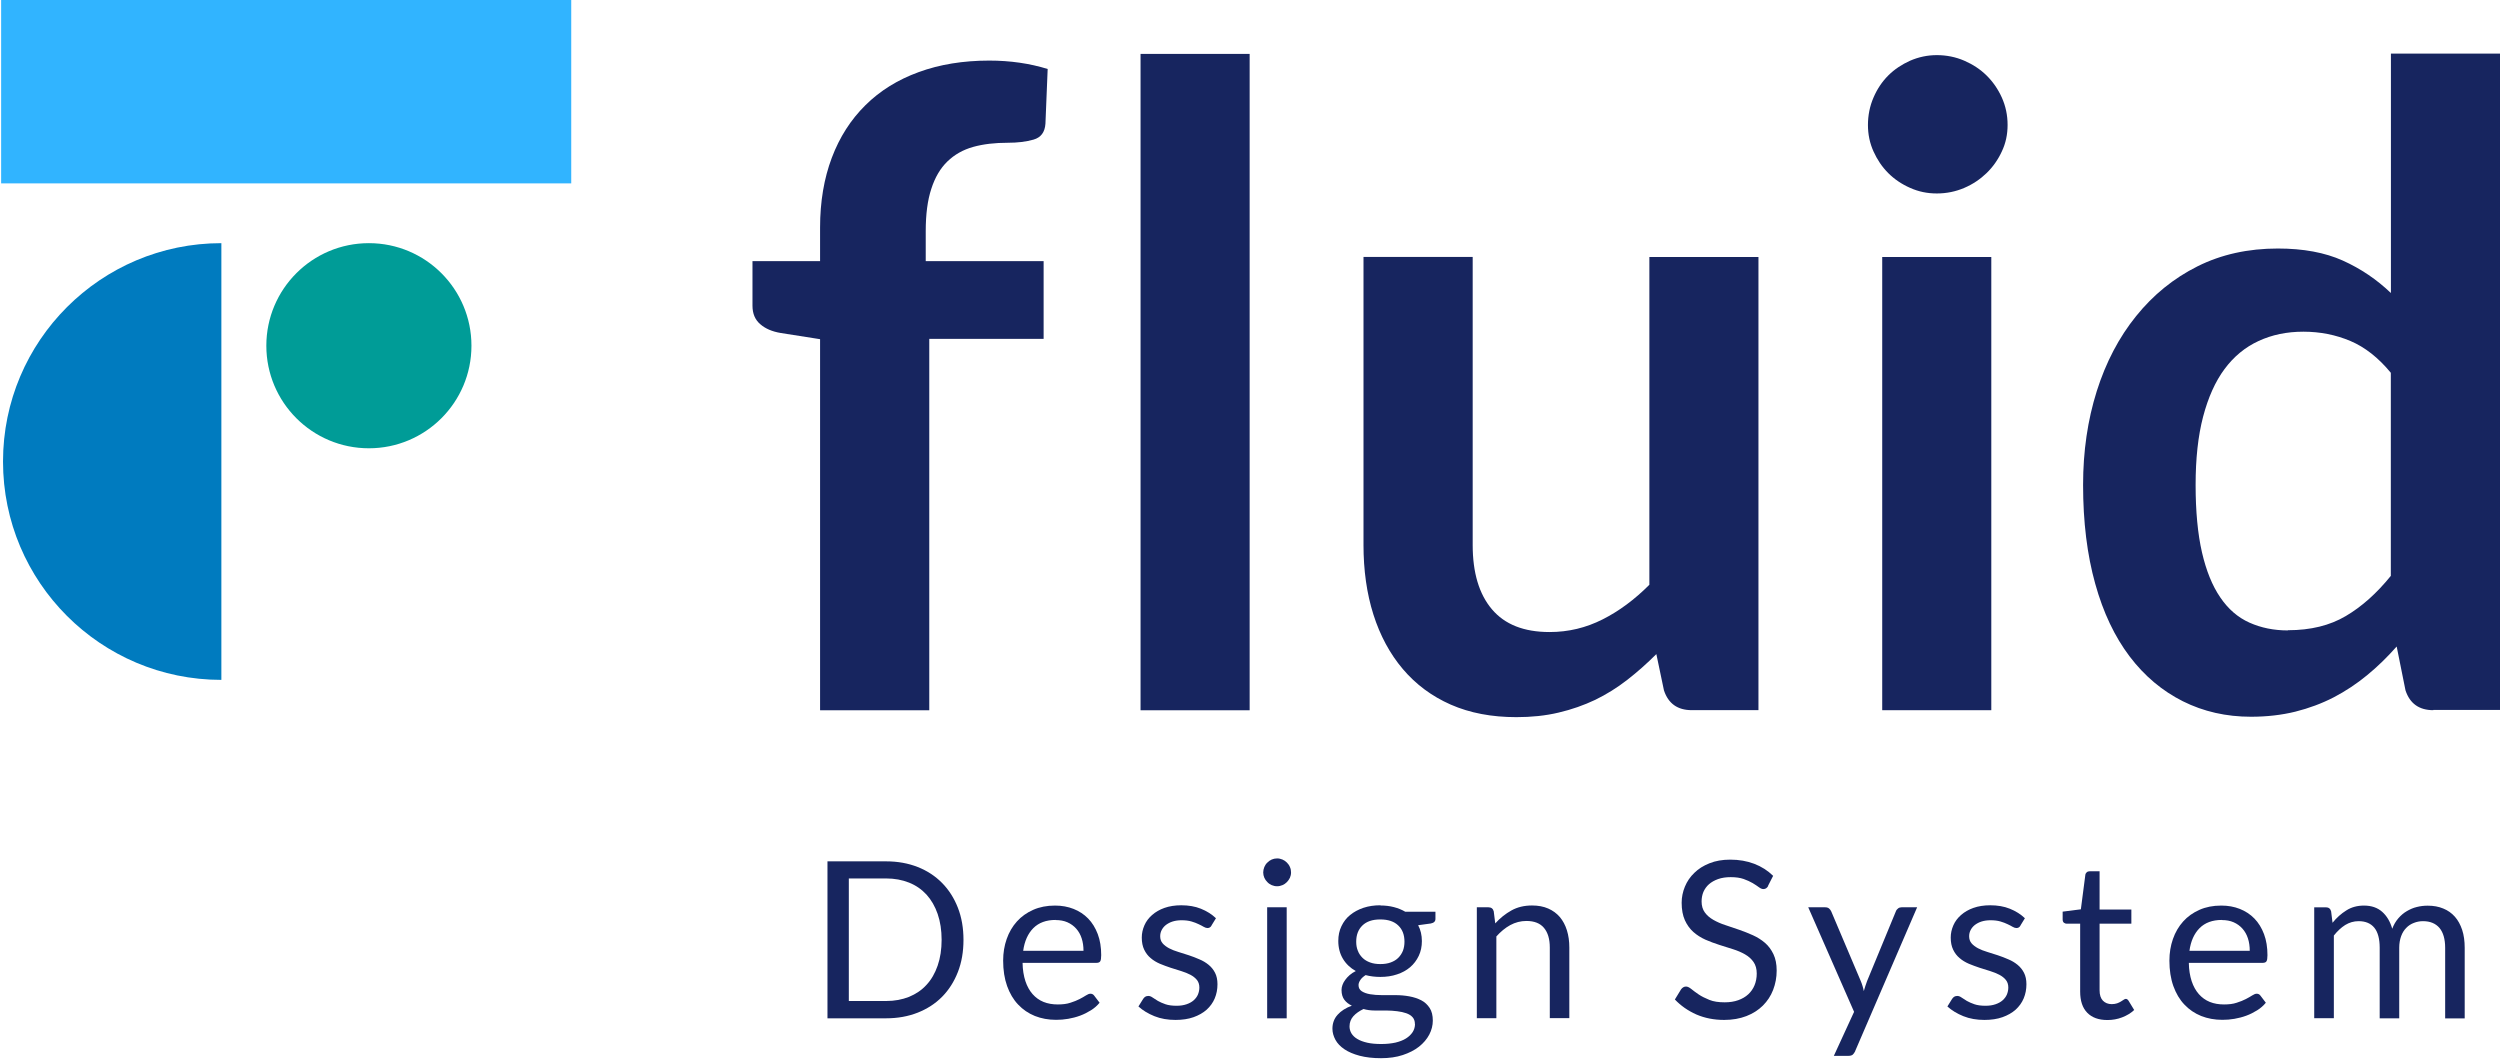 <svg width="281" height="119" viewBox="0 0 281 119" fill="none" xmlns="http://www.w3.org/2000/svg">
<path d="M108.295 105.643C108.295 106.962 108.09 108.168 107.669 109.248C107.248 110.329 106.657 111.262 105.895 112.035C105.133 112.809 104.211 113.4 103.154 113.821C102.084 114.242 100.901 114.458 99.605 114.458H93.008V96.816H99.605C100.901 96.816 102.084 97.032 103.154 97.453C104.223 97.874 105.133 98.477 105.895 99.25C106.657 100.024 107.248 100.956 107.669 102.037C108.09 103.118 108.295 104.323 108.295 105.643ZM105.838 105.643C105.838 104.562 105.69 103.595 105.394 102.731C105.099 101.878 104.678 101.15 104.143 100.558C103.597 99.967 102.949 99.512 102.175 99.205C101.402 98.898 100.549 98.738 99.605 98.738H95.408V112.513H99.605C100.549 112.513 101.402 112.354 102.175 112.047C102.949 111.728 103.608 111.284 104.143 110.693C104.689 110.102 105.099 109.385 105.394 108.532C105.69 107.679 105.838 106.712 105.838 105.631V105.643Z" fill="#17255F"/>
<path d="M118.6 101.787C119.351 101.787 120.033 101.912 120.67 102.162C121.307 102.413 121.853 102.777 122.308 103.243C122.763 103.709 123.127 104.301 123.389 104.995C123.65 105.689 123.775 106.473 123.775 107.361C123.775 107.702 123.741 107.941 123.662 108.054C123.593 108.168 123.446 108.225 123.241 108.225H114.938C114.949 109.01 115.063 109.692 115.256 110.284C115.45 110.864 115.723 111.353 116.064 111.74C116.405 112.126 116.814 112.422 117.292 112.616C117.77 112.809 118.305 112.9 118.896 112.9C119.442 112.9 119.92 112.843 120.318 112.707C120.716 112.581 121.057 112.445 121.341 112.297C121.626 112.149 121.865 112.013 122.058 111.888C122.251 111.762 122.422 111.694 122.558 111.694C122.74 111.694 122.877 111.763 122.979 111.899L123.594 112.707C123.321 113.036 123.002 113.321 122.615 113.56C122.229 113.799 121.83 114.003 121.398 114.162C120.966 114.322 120.522 114.435 120.067 114.515C119.612 114.595 119.158 114.629 118.703 114.629C117.838 114.629 117.042 114.481 116.325 114.197C115.597 113.901 114.972 113.48 114.437 112.911C113.903 112.354 113.493 111.649 113.198 110.83C112.902 109.999 112.754 109.044 112.754 107.975C112.754 107.099 112.89 106.291 113.152 105.541C113.414 104.79 113.8 104.13 114.301 103.573C114.801 103.016 115.415 102.583 116.132 102.265C116.849 101.946 117.668 101.787 118.566 101.787H118.6ZM118.646 103.402C117.588 103.402 116.758 103.709 116.143 104.324C115.541 104.938 115.154 105.78 115.006 106.872H121.785C121.785 106.36 121.717 105.893 121.58 105.472C121.444 105.052 121.239 104.688 120.966 104.381C120.693 104.073 120.363 103.835 119.977 103.664C119.59 103.493 119.146 103.414 118.646 103.414V103.402Z" fill="#17255F"/>
<path d="M136.173 104.039C136.071 104.221 135.923 104.312 135.718 104.312C135.593 104.312 135.456 104.267 135.297 104.176C135.138 104.085 134.956 103.982 134.729 103.88C134.501 103.766 134.228 103.664 133.921 103.573C133.614 103.482 133.239 103.436 132.818 103.436C132.442 103.436 132.113 103.482 131.817 103.573C131.521 103.664 131.271 103.8 131.055 103.96C130.85 104.119 130.691 104.312 130.577 104.528C130.463 104.744 130.406 104.983 130.406 105.234C130.406 105.552 130.497 105.825 130.679 106.03C130.861 106.246 131.112 106.428 131.407 106.587C131.714 106.746 132.056 106.883 132.442 106.997C132.829 107.11 133.227 107.235 133.625 107.372C134.023 107.508 134.433 107.656 134.808 107.827C135.195 107.986 135.536 108.191 135.843 108.441C136.15 108.691 136.389 108.987 136.571 109.34C136.753 109.692 136.844 110.124 136.844 110.625C136.844 111.205 136.742 111.728 136.537 112.217C136.332 112.707 136.025 113.127 135.627 113.491C135.229 113.844 134.729 114.128 134.148 114.333C133.568 114.538 132.897 114.64 132.124 114.64C131.259 114.64 130.463 114.504 129.758 114.219C129.053 113.935 128.45 113.571 127.961 113.127L128.484 112.286C128.552 112.183 128.632 112.092 128.723 112.035C128.814 111.979 128.928 111.944 129.076 111.944C129.223 111.944 129.383 112.001 129.542 112.115C129.701 112.229 129.906 112.354 130.145 112.502C130.384 112.638 130.668 112.763 130.998 112.877C131.328 112.991 131.749 113.048 132.249 113.048C132.681 113.048 133.045 112.991 133.375 112.877C133.705 112.763 133.966 112.615 134.171 112.433C134.387 112.24 134.547 112.024 134.649 111.785C134.751 111.535 134.808 111.273 134.808 111C134.808 110.659 134.717 110.375 134.535 110.147C134.353 109.92 134.103 109.726 133.807 109.567C133.5 109.408 133.159 109.271 132.761 109.146C132.374 109.033 131.976 108.907 131.567 108.771C131.157 108.634 130.759 108.487 130.372 108.327C129.986 108.157 129.633 107.952 129.337 107.69C129.03 107.44 128.791 107.122 128.609 106.746C128.427 106.371 128.336 105.916 128.336 105.381C128.336 104.904 128.439 104.449 128.632 104.005C128.825 103.561 129.121 103.175 129.496 102.845C129.872 102.515 130.338 102.242 130.884 102.049C131.43 101.855 132.067 101.753 132.772 101.753C133.591 101.753 134.331 101.878 134.979 102.14C135.627 102.401 136.196 102.754 136.674 103.209L136.184 104.005L136.173 104.039Z" fill="#17255F"/>
<path d="M145.113 98.067C145.113 98.284 145.068 98.477 144.988 98.659C144.897 98.841 144.784 99.011 144.647 99.148C144.511 99.284 144.34 99.41 144.146 99.489C143.953 99.569 143.76 99.614 143.544 99.614C143.328 99.614 143.134 99.569 142.941 99.489C142.759 99.41 142.588 99.296 142.452 99.148C142.304 99 142.19 98.841 142.11 98.659C142.031 98.477 141.985 98.272 141.985 98.067C141.985 97.863 142.031 97.647 142.11 97.453C142.19 97.26 142.304 97.089 142.452 96.953C142.6 96.805 142.759 96.691 142.941 96.611C143.123 96.532 143.328 96.486 143.544 96.486C143.76 96.486 143.953 96.532 144.146 96.611C144.34 96.691 144.499 96.805 144.647 96.953C144.795 97.1 144.909 97.26 144.988 97.453C145.079 97.647 145.113 97.851 145.113 98.067ZM144.624 101.98V114.458H142.429V101.98H144.624Z" fill="#17255F"/>
<path d="M155.145 101.776C155.691 101.776 156.191 101.833 156.669 101.958C157.146 102.083 157.567 102.253 157.954 102.481H161.344V103.288C161.344 103.561 161.173 103.732 160.82 103.8L159.399 103.994C159.683 104.528 159.819 105.12 159.819 105.779C159.819 106.382 159.706 106.94 159.467 107.44C159.228 107.941 158.909 108.361 158.5 108.714C158.079 109.067 157.59 109.34 157.021 109.522C156.453 109.715 155.827 109.806 155.145 109.806C154.565 109.806 154.007 109.738 153.495 109.601C153.234 109.772 153.029 109.954 152.904 110.147C152.779 110.341 152.699 110.534 152.699 110.716C152.699 111.023 152.813 111.251 153.052 111.41C153.291 111.569 153.609 111.683 153.996 111.751C154.394 111.819 154.837 111.853 155.338 111.853H156.874C157.397 111.853 157.909 111.899 158.409 111.99C158.909 112.081 159.353 112.229 159.751 112.433C160.149 112.638 160.456 112.934 160.695 113.298C160.934 113.662 161.048 114.14 161.048 114.72C161.048 115.254 160.911 115.789 160.65 116.289C160.377 116.801 160.001 117.245 159.501 117.643C159 118.041 158.386 118.348 157.67 118.587C156.953 118.826 156.134 118.94 155.224 118.94C154.314 118.94 153.518 118.849 152.824 118.667C152.142 118.485 151.573 118.246 151.118 117.939C150.663 117.632 150.322 117.279 150.106 116.881C149.89 116.483 149.765 116.062 149.765 115.63C149.765 115.016 149.958 114.492 150.345 114.06C150.731 113.628 151.266 113.287 151.948 113.036C151.596 112.877 151.311 112.65 151.107 112.377C150.902 112.104 150.788 111.74 150.788 111.273C150.788 111.091 150.822 110.909 150.891 110.716C150.959 110.523 151.061 110.329 151.198 110.147C151.334 109.954 151.493 109.783 151.698 109.601C151.892 109.431 152.13 109.271 152.392 109.146C151.778 108.805 151.289 108.339 150.947 107.77C150.606 107.201 150.424 106.53 150.424 105.768C150.424 105.154 150.538 104.608 150.777 104.107C151.016 103.607 151.334 103.186 151.755 102.845C152.176 102.504 152.676 102.231 153.256 102.037C153.837 101.844 154.474 101.753 155.156 101.753L155.145 101.776ZM159.035 115.095C159.035 114.777 158.944 114.526 158.773 114.333C158.602 114.14 158.363 113.992 158.068 113.889C157.772 113.787 157.431 113.707 157.044 113.662C156.657 113.616 156.248 113.582 155.827 113.582H154.519C154.075 113.582 153.655 113.525 153.256 113.412C152.79 113.639 152.403 113.901 152.119 114.219C151.835 114.538 151.687 114.924 151.687 115.368C151.687 115.641 151.755 115.903 151.903 116.153C152.051 116.392 152.267 116.608 152.563 116.779C152.858 116.96 153.234 117.097 153.677 117.199C154.121 117.302 154.656 117.347 155.258 117.347C155.861 117.347 156.373 117.29 156.851 117.188C157.317 117.074 157.715 116.926 158.034 116.722C158.363 116.517 158.602 116.278 158.784 116.005C158.955 115.732 159.046 115.425 159.046 115.095H159.035ZM155.145 108.361C155.588 108.361 155.975 108.305 156.316 108.179C156.657 108.054 156.942 107.884 157.169 107.656C157.397 107.429 157.567 107.167 157.692 106.86C157.806 106.553 157.863 106.212 157.863 105.848C157.863 105.086 157.636 104.471 157.169 104.028C156.703 103.573 156.032 103.345 155.145 103.345C154.257 103.345 153.598 103.573 153.131 104.028C152.665 104.483 152.438 105.086 152.438 105.848C152.438 106.223 152.494 106.553 152.62 106.86C152.733 107.167 152.915 107.429 153.143 107.656C153.37 107.884 153.655 108.054 153.996 108.179C154.337 108.305 154.712 108.361 155.156 108.361H155.145Z" fill="#17255F"/>
<path d="M165.996 114.458V101.98H167.304C167.611 101.98 167.816 102.128 167.896 102.435L168.066 103.789C168.612 103.186 169.215 102.708 169.886 102.333C170.557 101.958 171.331 101.776 172.207 101.776C172.889 101.776 173.492 101.889 174.015 102.117C174.538 102.344 174.97 102.663 175.323 103.072C175.676 103.493 175.937 103.982 176.119 104.562C176.301 105.142 176.392 105.791 176.392 106.496V114.435H174.197V106.496C174.197 105.552 173.981 104.824 173.549 104.301C173.116 103.778 172.457 103.516 171.569 103.516C170.921 103.516 170.318 103.675 169.75 103.982C169.192 104.289 168.669 104.722 168.191 105.256V114.447H165.996V114.458Z" fill="#17255F"/>
<path d="M198.754 99.569C198.675 99.694 198.606 99.785 198.515 99.842C198.436 99.899 198.322 99.933 198.197 99.933C198.06 99.933 197.89 99.865 197.708 99.728C197.526 99.592 197.287 99.433 197.003 99.262C196.718 99.091 196.377 98.943 195.979 98.796C195.581 98.659 195.103 98.591 194.534 98.591C194 98.591 193.534 98.659 193.113 98.807C192.703 98.955 192.362 99.148 192.089 99.387C191.816 99.626 191.611 99.922 191.463 100.251C191.327 100.581 191.259 100.945 191.259 101.332C191.259 101.821 191.384 102.231 191.623 102.56C191.861 102.89 192.18 103.163 192.578 103.391C192.976 103.618 193.431 103.823 193.932 103.982C194.432 104.153 194.955 104.324 195.478 104.506C196.002 104.688 196.525 104.892 197.025 105.12C197.526 105.347 197.981 105.632 198.379 105.973C198.777 106.314 199.095 106.746 199.334 107.247C199.573 107.747 199.698 108.361 199.698 109.089C199.698 109.863 199.562 110.579 199.3 111.262C199.039 111.944 198.652 112.524 198.151 113.025C197.651 113.525 197.025 113.924 196.297 114.208C195.558 114.492 194.728 114.64 193.795 114.64C192.658 114.64 191.611 114.435 190.667 114.026C189.723 113.605 188.927 113.048 188.256 112.343L188.95 111.205C189.018 111.114 189.097 111.034 189.188 110.978C189.279 110.921 189.382 110.887 189.507 110.887C189.678 110.887 189.871 110.978 190.098 111.16C190.315 111.342 190.599 111.546 190.929 111.774C191.259 112.001 191.668 112.195 192.135 112.388C192.601 112.581 193.181 112.661 193.863 112.661C194.432 112.661 194.933 112.581 195.376 112.422C195.82 112.263 196.195 112.047 196.502 111.762C196.809 111.478 197.048 111.137 197.207 110.75C197.367 110.363 197.458 109.92 197.458 109.431C197.458 108.896 197.333 108.464 197.094 108.123C196.855 107.781 196.536 107.497 196.138 107.269C195.74 107.042 195.296 106.849 194.785 106.689C194.273 106.53 193.761 106.36 193.238 106.2C192.703 106.03 192.191 105.836 191.691 105.62C191.19 105.393 190.735 105.108 190.337 104.756C189.939 104.403 189.621 103.96 189.382 103.436C189.143 102.902 189.018 102.253 189.018 101.469C189.018 100.843 189.143 100.24 189.382 99.66C189.621 99.08 189.973 98.557 190.44 98.113C190.895 97.658 191.463 97.305 192.146 97.032C192.817 96.76 193.602 96.623 194.478 96.623C195.467 96.623 196.366 96.782 197.173 97.089C197.981 97.397 198.697 97.852 199.3 98.443L198.72 99.58L198.754 99.569Z" fill="#17255F"/>
<path d="M208.535 118.132C208.456 118.291 208.365 118.428 208.262 118.53C208.148 118.633 207.978 118.678 207.75 118.678H206.124L208.399 113.73L203.246 101.98H205.146C205.339 101.98 205.487 102.026 205.589 102.117C205.692 102.208 205.771 102.31 205.828 102.435L209.161 110.295C209.24 110.477 209.297 110.659 209.354 110.841C209.411 111.023 209.457 111.205 209.491 111.398C209.548 111.205 209.604 111.023 209.661 110.841C209.718 110.659 209.786 110.477 209.855 110.284L213.096 102.435C213.142 102.299 213.233 102.197 213.346 102.106C213.46 102.015 213.597 101.98 213.733 101.98H215.485L208.524 118.132H208.535Z" fill="#17255F"/>
<path d="M227.099 104.039C226.997 104.221 226.849 104.312 226.644 104.312C226.519 104.312 226.382 104.267 226.223 104.176C226.064 104.085 225.882 103.982 225.654 103.88C225.427 103.766 225.154 103.664 224.847 103.573C224.54 103.482 224.164 103.436 223.744 103.436C223.368 103.436 223.038 103.482 222.743 103.573C222.447 103.664 222.197 103.8 221.981 103.96C221.776 104.119 221.617 104.312 221.503 104.528C221.389 104.744 221.332 104.983 221.332 105.234C221.332 105.552 221.423 105.825 221.605 106.03C221.787 106.246 222.037 106.428 222.333 106.587C222.64 106.746 222.982 106.883 223.368 106.997C223.755 107.11 224.153 107.235 224.551 107.372C224.949 107.508 225.359 107.656 225.734 107.827C226.121 107.986 226.462 108.191 226.769 108.441C227.076 108.691 227.315 108.987 227.497 109.34C227.679 109.692 227.77 110.124 227.77 110.625C227.77 111.205 227.668 111.728 227.463 112.217C227.258 112.707 226.951 113.127 226.553 113.491C226.155 113.844 225.654 114.128 225.074 114.333C224.494 114.538 223.823 114.64 223.05 114.64C222.185 114.64 221.389 114.504 220.684 114.219C219.979 113.935 219.376 113.571 218.887 113.127L219.41 112.286C219.478 112.183 219.558 112.092 219.649 112.035C219.74 111.979 219.854 111.944 220.002 111.944C220.149 111.944 220.309 112.001 220.468 112.115C220.627 112.229 220.832 112.354 221.071 112.502C221.309 112.638 221.594 112.763 221.924 112.877C222.254 112.991 222.674 113.048 223.175 113.048C223.607 113.048 223.971 112.991 224.301 112.877C224.631 112.763 224.892 112.615 225.097 112.433C225.313 112.24 225.472 112.024 225.575 111.785C225.677 111.535 225.734 111.273 225.734 111C225.734 110.659 225.643 110.375 225.461 110.147C225.279 109.92 225.029 109.726 224.733 109.567C224.426 109.408 224.085 109.271 223.687 109.146C223.3 109.033 222.902 108.907 222.492 108.771C222.083 108.634 221.685 108.487 221.298 108.327C220.911 108.157 220.559 107.952 220.263 107.69C219.956 107.44 219.717 107.122 219.535 106.746C219.353 106.371 219.262 105.916 219.262 105.381C219.262 104.904 219.365 104.449 219.558 104.005C219.751 103.561 220.047 103.175 220.422 102.845C220.798 102.515 221.264 102.242 221.81 102.049C222.356 101.855 222.993 101.753 223.698 101.753C224.517 101.753 225.256 101.878 225.905 102.14C226.553 102.401 227.122 102.754 227.599 103.209L227.11 104.005L227.099 104.039Z" fill="#17255F"/>
<path d="M236.881 114.651C235.891 114.651 235.14 114.378 234.606 113.832C234.071 113.286 233.81 112.49 233.81 111.455V103.822H232.308C232.172 103.822 232.069 103.777 231.978 103.709C231.887 103.629 231.842 103.504 231.842 103.345V102.469L233.889 102.207L234.39 98.351C234.401 98.226 234.458 98.124 234.549 98.044C234.64 97.965 234.754 97.93 234.89 97.93H235.993V102.23H239.565V103.822H235.993V111.307C235.993 111.83 236.118 112.217 236.369 112.478C236.619 112.729 236.949 112.865 237.358 112.865C237.586 112.865 237.791 112.831 237.961 112.774C238.132 112.717 238.28 112.638 238.393 112.569C238.518 112.501 238.621 112.433 238.712 112.365C238.803 112.308 238.871 112.274 238.939 112.274C239.053 112.274 239.155 112.342 239.246 112.478L239.883 113.525C239.508 113.877 239.053 114.15 238.518 114.355C237.984 114.56 237.438 114.651 236.869 114.651H236.881Z" fill="#17255F"/>
<path d="M249.687 101.787C250.438 101.787 251.12 101.912 251.757 102.162C252.394 102.413 252.94 102.777 253.395 103.243C253.85 103.709 254.214 104.301 254.476 104.995C254.737 105.689 254.862 106.473 254.862 107.361C254.862 107.702 254.828 107.941 254.749 108.054C254.68 108.168 254.533 108.225 254.328 108.225H246.025C246.036 109.01 246.15 109.692 246.343 110.284C246.536 110.864 246.81 111.353 247.151 111.74C247.492 112.126 247.901 112.422 248.379 112.616C248.857 112.809 249.391 112.9 249.983 112.9C250.529 112.9 251.007 112.843 251.405 112.707C251.803 112.581 252.144 112.445 252.428 112.297C252.713 112.149 252.951 112.013 253.145 111.888C253.338 111.762 253.509 111.694 253.645 111.694C253.827 111.694 253.964 111.763 254.066 111.899L254.68 112.707C254.407 113.036 254.089 113.321 253.702 113.56C253.316 113.799 252.917 114.003 252.485 114.162C252.053 114.322 251.609 114.435 251.154 114.515C250.699 114.595 250.244 114.629 249.79 114.629C248.925 114.629 248.129 114.481 247.412 114.197C246.684 113.901 246.059 113.48 245.524 112.911C244.99 112.354 244.58 111.649 244.284 110.83C243.989 109.999 243.841 109.044 243.841 107.975C243.841 107.099 243.977 106.291 244.239 105.541C244.5 104.79 244.887 104.13 245.388 103.573C245.888 103.016 246.502 102.583 247.219 102.265C247.936 101.946 248.754 101.787 249.653 101.787H249.687ZM249.733 103.402C248.675 103.402 247.845 103.709 247.23 104.324C246.627 104.938 246.241 105.78 246.093 106.872H252.872C252.872 106.36 252.804 105.893 252.667 105.472C252.531 105.052 252.326 104.688 252.053 104.381C251.78 104.073 251.45 103.835 251.063 103.664C250.677 103.493 250.233 103.414 249.733 103.414V103.402Z" fill="#17255F"/>
<path d="M260.118 114.458V101.981H261.426C261.733 101.981 261.938 102.128 262.018 102.435L262.177 103.721C262.632 103.152 263.155 102.686 263.724 102.333C264.293 101.969 264.952 101.787 265.714 101.787C266.556 101.787 267.239 102.026 267.762 102.492C268.285 102.959 268.66 103.596 268.888 104.392C269.058 103.937 269.286 103.55 269.57 103.22C269.855 102.89 270.173 102.617 270.526 102.413C270.878 102.208 271.254 102.037 271.652 101.946C272.05 101.844 272.459 101.798 272.869 101.798C273.528 101.798 274.108 101.901 274.62 102.117C275.132 102.322 275.564 102.629 275.928 103.038C276.281 103.436 276.554 103.937 276.747 104.517C276.941 105.108 277.032 105.78 277.032 106.53V114.47H274.836V106.53C274.836 105.552 274.62 104.813 274.199 104.301C273.767 103.8 273.153 103.539 272.345 103.539C271.981 103.539 271.64 103.607 271.322 103.732C270.992 103.857 270.708 104.039 270.469 104.289C270.219 104.54 270.025 104.847 269.889 105.222C269.752 105.598 269.673 106.03 269.673 106.519V114.458H267.477V106.519C267.477 105.518 267.273 104.767 266.875 104.278C266.476 103.789 265.885 103.539 265.111 103.539C264.565 103.539 264.065 103.687 263.599 103.971C263.132 104.267 262.712 104.665 262.325 105.154V114.447H260.13L260.118 114.458Z" fill="#17255F"/>
<path d="M92.177 79.823V38.124L87.764 37.43C86.797 37.271 86.024 36.941 85.455 36.44C84.875 35.951 84.579 35.258 84.579 34.359V29.354H92.177V25.578C92.177 22.666 92.621 20.05 93.496 17.73C94.372 15.409 95.635 13.441 97.273 11.826C98.911 10.2 100.913 8.96 103.256 8.107C105.61 7.242 108.26 6.81 111.195 6.81C113.549 6.81 115.733 7.129 117.758 7.754L117.507 13.908C117.439 14.874 116.996 15.455 116.165 15.694C115.335 15.932 114.38 16.046 113.288 16.046C111.82 16.046 110.535 16.194 109.386 16.512C108.249 16.831 107.282 17.377 106.486 18.15C105.69 18.924 105.087 19.948 104.677 21.233C104.257 22.507 104.052 24.088 104.052 25.976V29.354H117.303V38.09H104.45V79.834H92.189L92.177 79.823Z" fill="#17255F"/>
<path d="M140.46 6.059V79.834H128.198V6.059H140.46Z" fill="#17255F"/>
<path d="M165.53 28.888V61.259C165.53 64.364 166.246 66.776 167.691 68.482C169.135 70.188 171.285 71.041 174.174 71.041C176.29 71.041 178.269 70.564 180.134 69.619C181.988 68.687 183.74 67.379 185.389 65.729V28.888H197.65V79.822H190.155C188.562 79.822 187.516 79.083 187.027 77.593L186.174 73.521C185.116 74.579 184.024 75.546 182.898 76.421C181.772 77.297 180.566 78.048 179.304 78.662C178.03 79.265 176.654 79.754 175.186 80.095C173.708 80.448 172.127 80.607 170.443 80.607C167.668 80.607 165.211 80.141 163.061 79.197C160.923 78.253 159.137 76.922 157.681 75.204C156.226 73.487 155.122 71.439 154.371 69.073C153.621 66.707 153.257 64.091 153.257 61.248V28.876H165.518L165.53 28.888Z" fill="#17255F"/>
<path d="M225.653 14.044C225.653 15.102 225.449 16.092 225.005 17.024C224.573 17.957 224.004 18.765 223.288 19.459C222.571 20.152 221.741 20.71 220.785 21.119C219.83 21.529 218.795 21.745 217.703 21.745C216.611 21.745 215.644 21.54 214.7 21.119C213.767 20.71 212.937 20.152 212.243 19.459C211.549 18.765 211.004 17.957 210.583 17.024C210.162 16.092 209.957 15.102 209.957 14.044C209.957 12.986 210.162 11.929 210.583 10.962C210.992 10.007 211.549 9.176 212.243 8.482C212.937 7.788 213.767 7.242 214.7 6.822C215.644 6.412 216.645 6.196 217.703 6.196C218.761 6.196 219.818 6.401 220.785 6.822C221.752 7.242 222.582 7.788 223.288 8.482C223.993 9.176 224.573 10.007 225.005 10.962C225.437 11.929 225.653 12.952 225.653 14.044ZM223.822 28.888V79.823H211.561V28.888H223.822Z" fill="#17255F"/>
<path d="M273.505 79.823C271.912 79.823 270.866 79.083 270.377 77.593L269.387 72.668C268.33 73.862 267.226 74.943 266.055 75.898C264.895 76.854 263.643 77.684 262.313 78.378C260.97 79.072 259.526 79.607 257.99 79.993C256.455 80.369 254.794 80.562 253.008 80.562C250.222 80.562 247.674 79.982 245.354 78.822C243.045 77.662 241.043 75.99 239.371 73.783C237.699 71.576 236.402 68.858 235.504 65.616C234.594 62.363 234.139 58.666 234.139 54.503C234.139 50.727 234.65 47.224 235.674 43.971C236.698 40.729 238.177 37.908 240.099 35.531C242.021 33.142 244.319 31.277 247.003 29.934C249.687 28.592 252.701 27.933 256.034 27.933C258.889 27.933 261.323 28.387 263.325 29.286C265.35 30.196 267.158 31.424 268.739 32.937V6.025H281.001V79.8H273.505V79.823ZM257.171 70.837C259.719 70.837 261.88 70.302 263.666 69.245C265.463 68.187 267.147 66.685 268.728 64.729V41.9C267.34 40.217 265.827 39.023 264.189 38.329C262.552 37.635 260.788 37.282 258.9 37.282C257.012 37.282 255.363 37.635 253.862 38.329C252.36 39.023 251.086 40.069 250.04 41.48C248.993 42.89 248.197 44.676 247.628 46.837C247.06 49.009 246.787 51.569 246.787 54.515C246.787 57.461 247.026 60.02 247.503 62.09C247.981 64.16 248.664 65.844 249.562 67.152C250.449 68.46 251.541 69.404 252.838 69.984C254.135 70.564 255.568 70.86 257.16 70.86L257.171 70.837Z" fill="#17255F"/>
<path d="M0.339 51.875C0.339 65.424 11.322 76.419 24.882 76.419V27.331C11.333 27.331 0.339 38.315 0.339 51.875Z" fill="#007BBF"/>
<path d="M64.207 0H0.128V20.612H64.207V0Z" fill="#31B4FF"/>
<path d="M41.463 50.387C47.83 50.387 52.991 45.225 52.991 38.859C52.991 32.492 47.83 27.331 41.463 27.331C35.097 27.331 29.936 32.492 29.936 38.859C29.936 45.225 35.097 50.387 41.463 50.387Z" fill="#009C97"/>
</svg>
